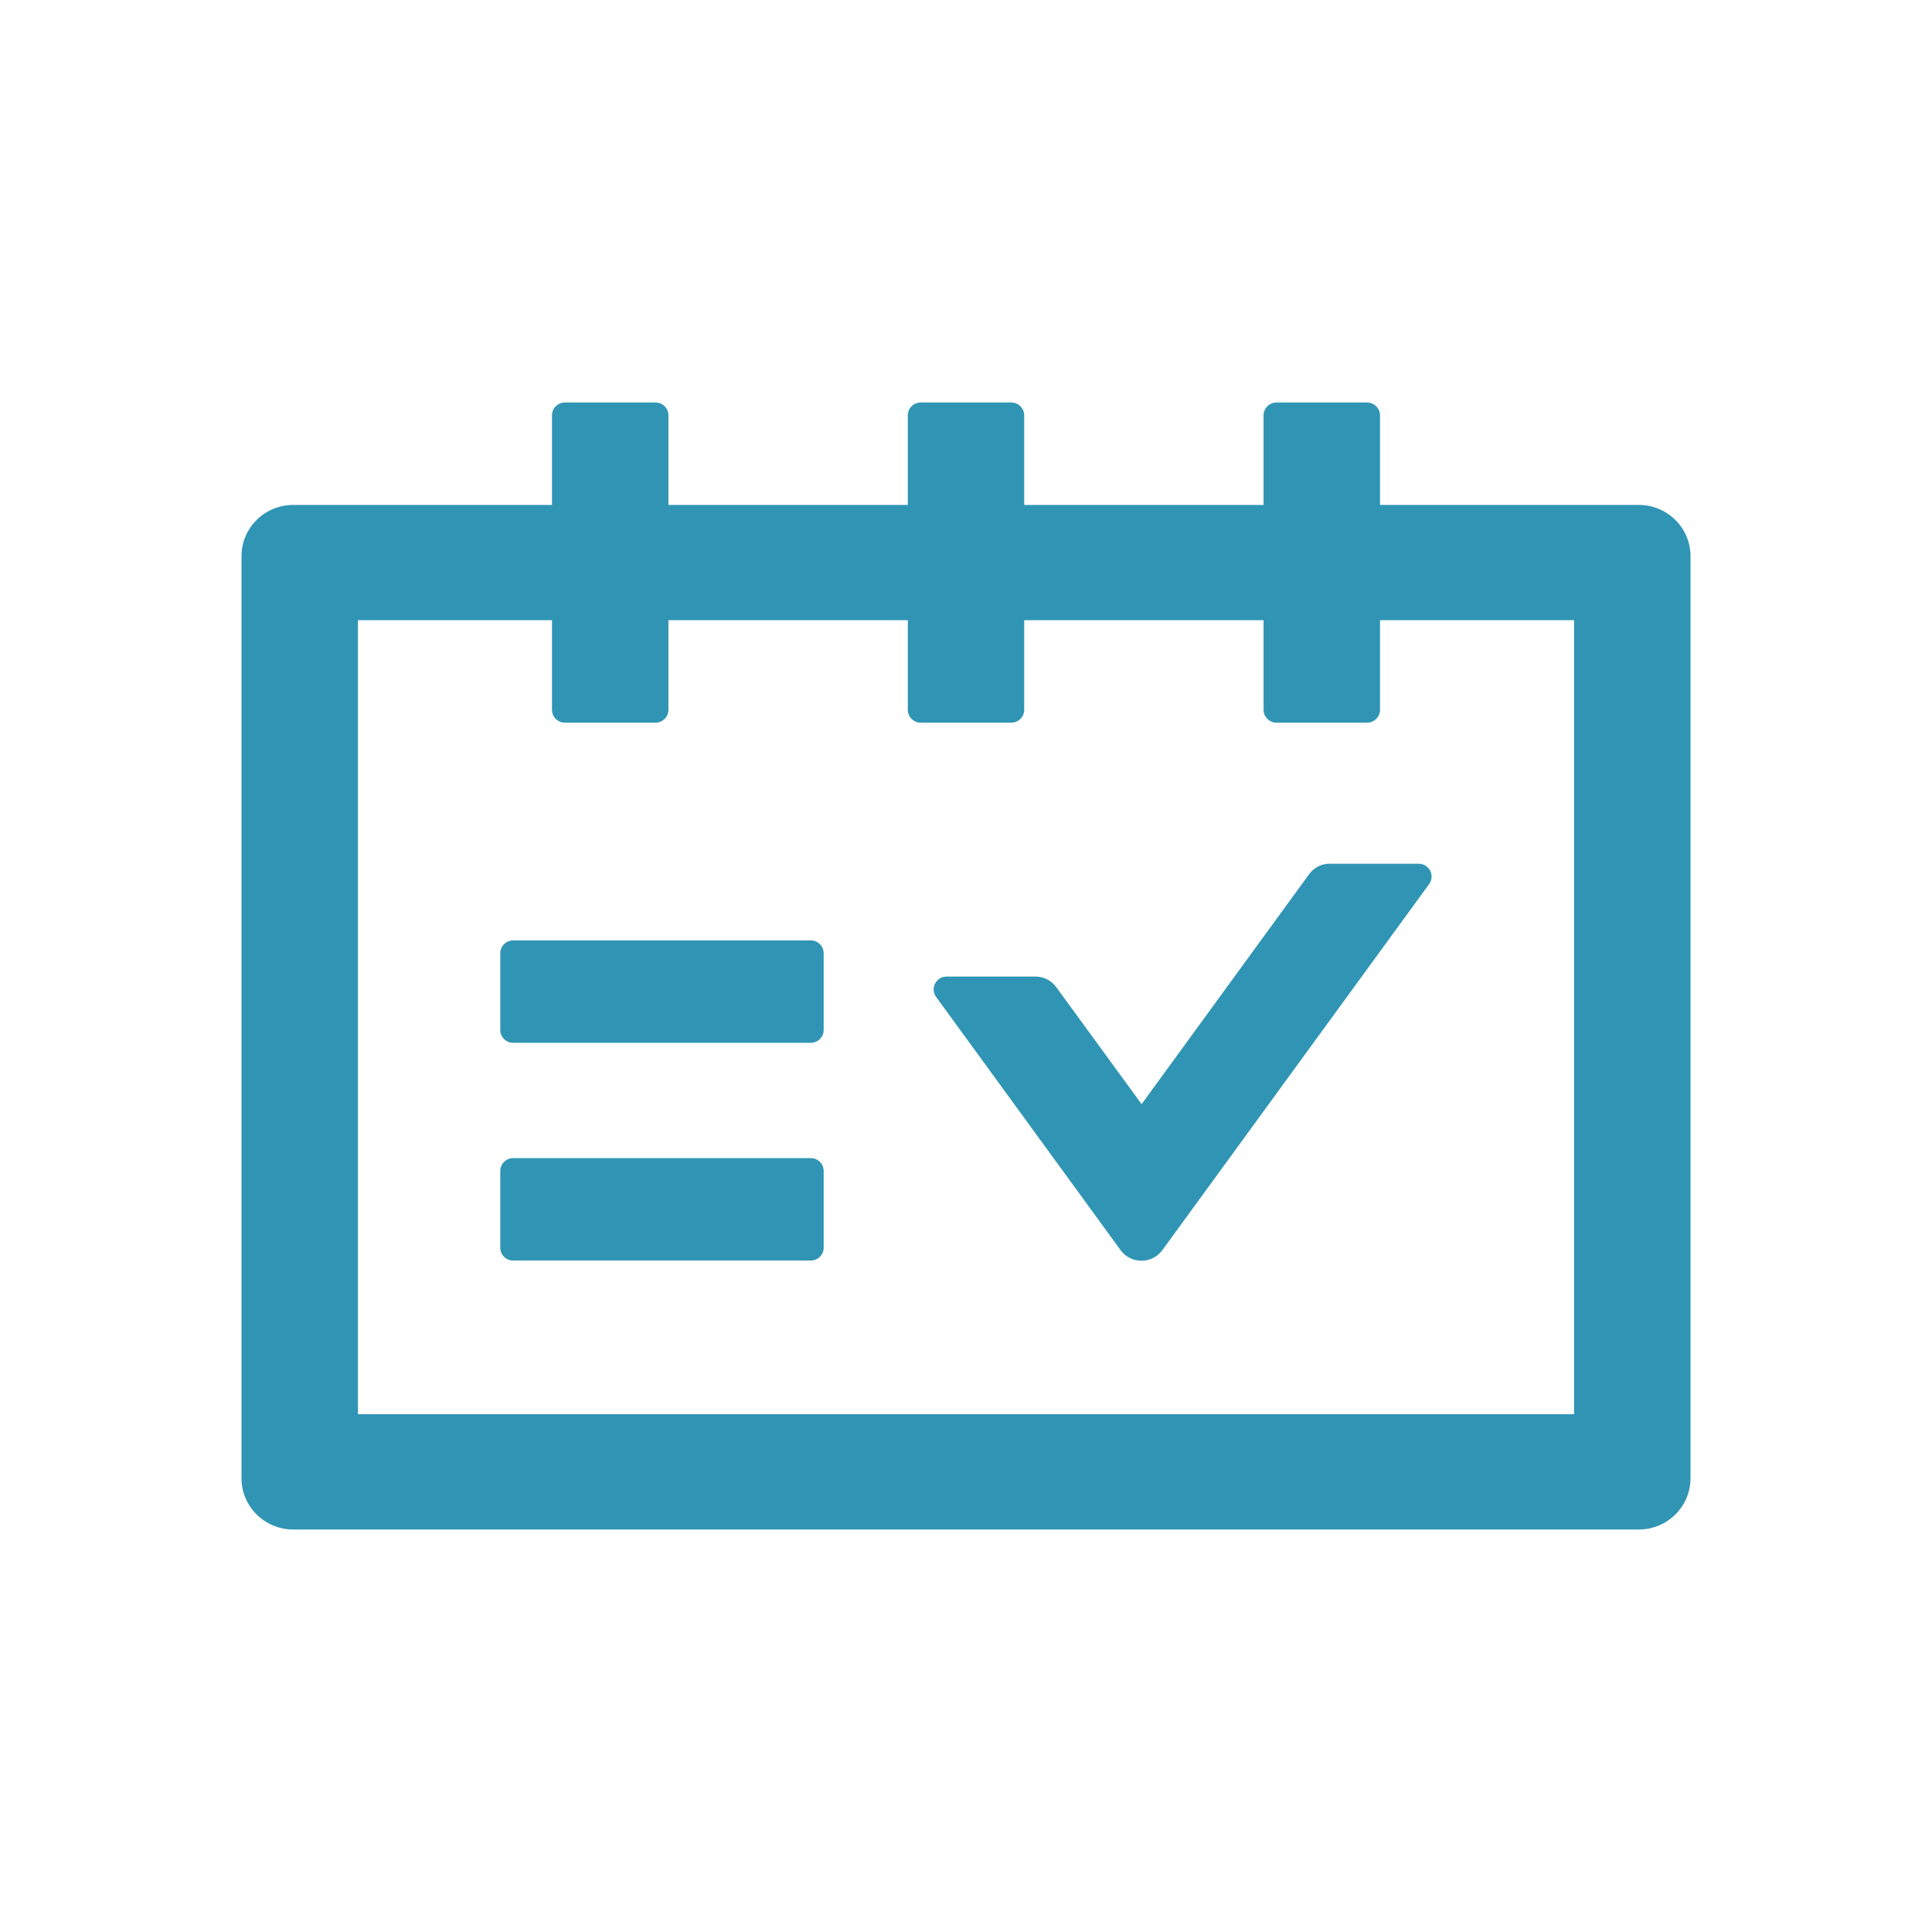 <?xml version="1.0" encoding="UTF-8"?>
<svg width="48px" height="48px" viewBox="0 0 48 48" version="1.1" xmlns="http://www.w3.org/2000/svg" xmlns:xlink="http://www.w3.org/1999/xlink">
    <title>分析</title>
    <g id="页面-1" stroke="none" stroke-width="1" fill="none" fill-rule="evenodd">
        <g id="产品服务/数据分析" transform="translate(-1089, -2037)" fill="#3095B4" fill-rule="nonzero">
            <g id="优势模块" transform="translate(360, 2005)">
                <g id="模块3" transform="translate(612, 0)">
                    <g id="分析" transform="translate(117, 32)">
                        <rect id="矩形" opacity="0" x="0" y="0" width="48" height="48"></rect>
                        <path d="M40.714,12.545 L34.286,12.545 L34.286,10.318 C34.286,10.143 34.141,10 33.964,10 L31.714,10 C31.538,10 31.393,10.143 31.393,10.318 L31.393,12.545 L25.446,12.545 L25.446,10.318 C25.446,10.143 25.302,10 25.125,10 L22.875,10 C22.698,10 22.554,10.143 22.554,10.318 L22.554,12.545 L16.607,12.545 L16.607,10.318 C16.607,10.143 16.462,10 16.286,10 L14.036,10 C13.859,10 13.714,10.143 13.714,10.318 L13.714,12.545 L7.286,12.545 C6.575,12.545 6,13.114 6,13.818 L6,36.727 C6,37.431 6.575,38 7.286,38 L40.714,38 C41.425,38 42,37.431 42,36.727 L42,13.818 C42,13.114 41.425,12.545 40.714,12.545 Z M39.107,35.136 L8.893,35.136 L8.893,15.409 L13.714,15.409 L13.714,17.636 C13.714,17.811 13.859,17.955 14.036,17.955 L16.286,17.955 C16.462,17.955 16.607,17.811 16.607,17.636 L16.607,15.409 L22.554,15.409 L22.554,17.636 C22.554,17.811 22.698,17.955 22.875,17.955 L25.125,17.955 C25.302,17.955 25.446,17.811 25.446,17.636 L25.446,15.409 L31.393,15.409 L31.393,17.636 C31.393,17.811 31.538,17.955 31.714,17.955 L33.964,17.955 C34.141,17.955 34.286,17.811 34.286,17.636 L34.286,15.409 L39.107,15.409 L39.107,35.136 Z M20.143,23.364 L12.75,23.364 C12.573,23.364 12.429,23.507 12.429,23.682 L12.429,25.591 C12.429,25.766 12.573,25.909 12.75,25.909 L20.143,25.909 C20.32,25.909 20.464,25.766 20.464,25.591 L20.464,23.682 C20.464,23.507 20.32,23.364 20.143,23.364 Z M20.143,28.773 L12.75,28.773 C12.573,28.773 12.429,28.916 12.429,29.091 L12.429,31 C12.429,31.175 12.573,31.318 12.75,31.318 L20.143,31.318 C20.32,31.318 20.464,31.175 20.464,31 L20.464,29.091 C20.464,28.916 20.32,28.773 20.143,28.773 Z M32.526,21.717 L28.363,27.432 L26.242,24.525 C26.121,24.358 25.929,24.262 25.724,24.262 L23.518,24.262 C23.257,24.262 23.104,24.557 23.257,24.768 L27.841,31.06 C28.098,31.41 28.621,31.41 28.878,31.06 L35.507,21.964 C35.66,21.753 35.507,21.459 35.246,21.459 L33.04,21.459 C32.839,21.455 32.646,21.554 32.526,21.717 Z" id="形状"></path>
                    </g>
                </g>
            </g>
        </g>
    </g>
</svg>